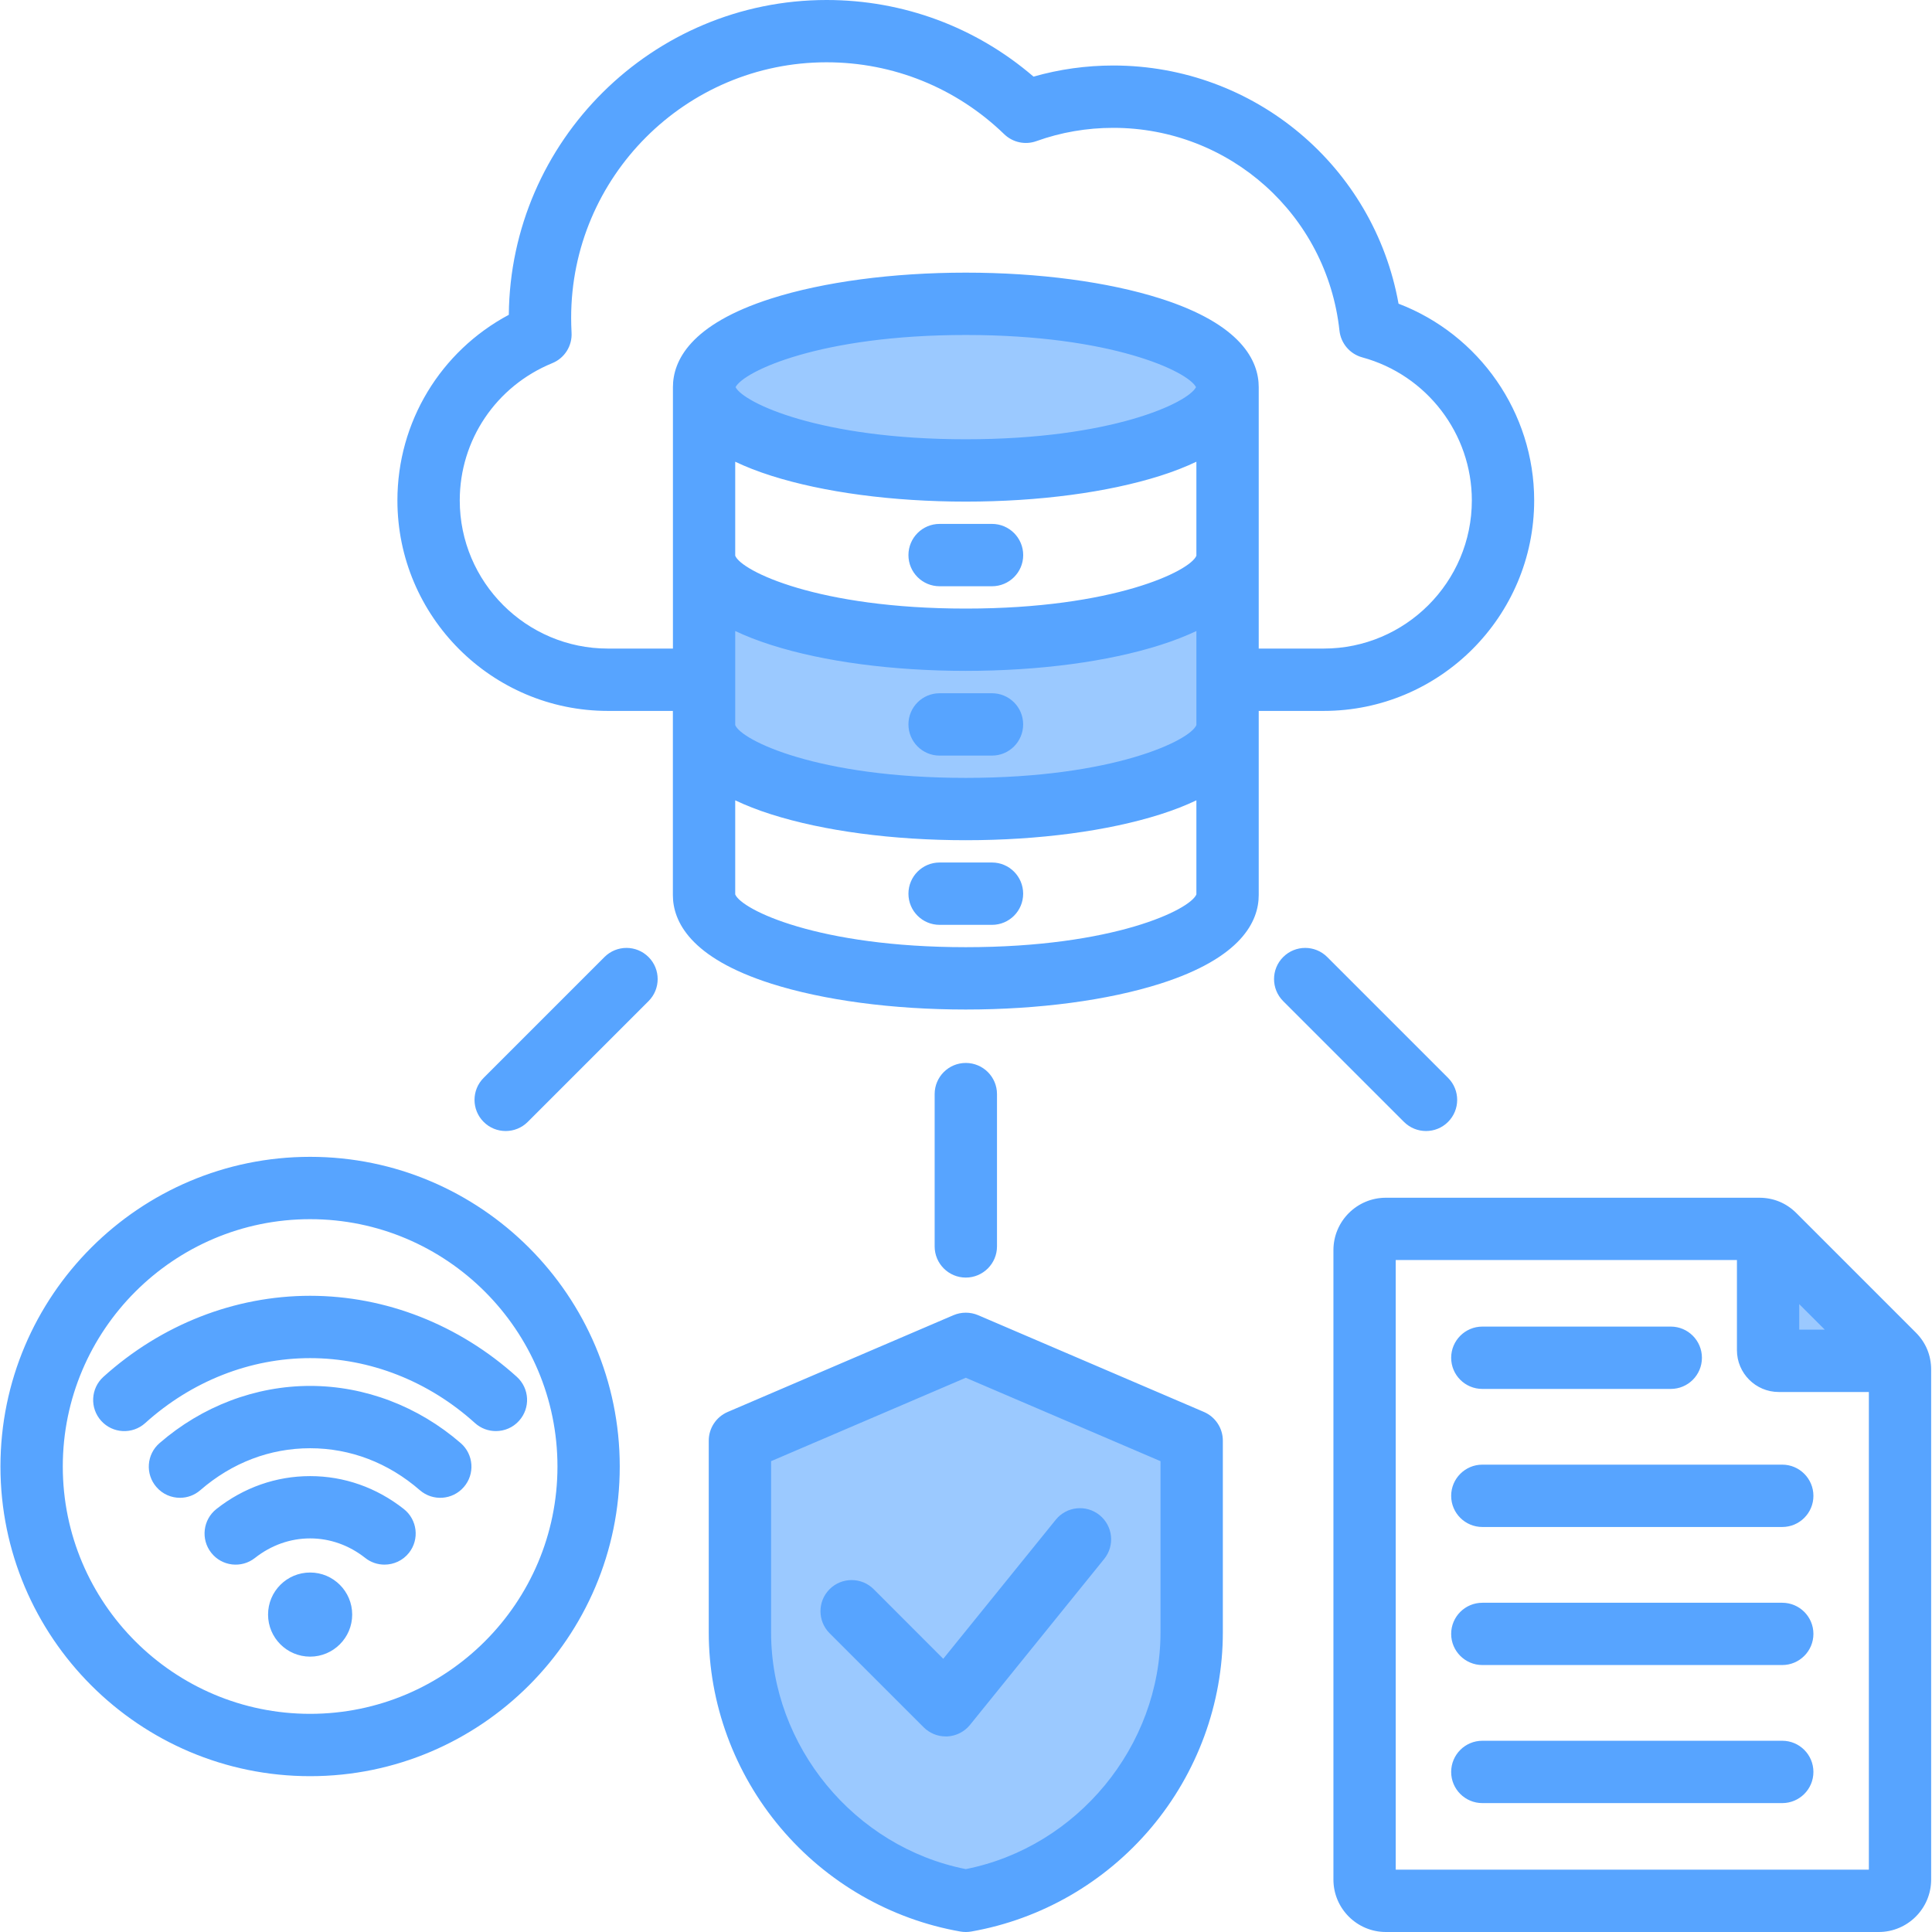 <svg xmlns="http://www.w3.org/2000/svg" xmlns:xlink="http://www.w3.org/1999/xlink" width="200" zoomAndPan="magnify" viewBox="0 0 150 150" height="200" preserveAspectRatio="xMidYMid meet" version="1.0"><rect x="-15" width="180" fill="#ffffff" y="-15" height="180" fill-opacity="1"/><path fill="#9bc9ff" d="M 72.043 56.242 C 72.043 56.742 72.449 57.152 72.949 57.152 L 77.02 57.152 C 77.52 57.152 77.926 56.742 77.926 56.242 C 77.926 55.742 77.523 55.336 77.02 55.336 L 72.949 55.336 C 72.449 55.336 72.043 55.742 72.043 56.242 Z M 83.145 118.945 L 73.355 131.047 L 66.762 124.453 C 66.41 124.098 65.832 124.098 65.48 124.453 C 65.125 124.809 65.125 125.383 65.48 125.738 L 72.785 133.043 C 72.953 133.211 73.188 133.305 73.426 133.305 C 73.441 133.305 73.457 133.305 73.473 133.305 C 73.73 133.293 73.969 133.172 74.133 132.969 L 84.555 120.086 C 84.871 119.695 84.809 119.125 84.418 118.809 C 84.031 118.496 83.457 118.555 83.145 118.945 Z M 74.984 24.496 C 79.379 24.496 84.113 24.898 88.352 26.121 C 89.988 26.594 93.359 27.727 94.203 29.363 L 94.562 30.059 L 94.203 30.75 C 93.359 32.387 89.984 33.52 88.352 33.992 C 84.113 35.215 79.379 35.617 74.984 35.617 C 70.59 35.617 65.859 35.215 61.621 33.992 C 59.984 33.52 56.613 32.387 55.766 30.75 L 55.406 30.059 L 55.766 29.363 C 56.609 27.727 59.984 26.594 61.617 26.121 C 65.859 24.898 70.59 24.496 74.984 24.496 Z M 74.984 50.574 C 79.738 50.574 85.082 50.086 89.629 48.641 C 90.52 48.355 91.395 48.027 92.238 47.625 L 94.398 46.598 L 94.398 56.586 L 94.289 56.855 C 93.594 58.594 90.113 59.762 88.492 60.238 C 84.219 61.496 79.422 61.906 74.984 61.906 C 70.547 61.906 65.75 61.496 61.477 60.238 C 59.859 59.762 56.379 58.594 55.68 56.855 L 55.57 56.586 L 55.57 46.598 L 57.73 47.625 C 58.574 48.027 59.453 48.355 60.34 48.641 C 64.887 50.086 70.23 50.574 74.984 50.574 Z M 138.18 97.598 L 145.324 104.746 L 138.18 104.746 Z M 91.613 112.449 L 91.613 126.734 C 91.613 136.285 84.645 144.746 75.277 146.602 L 74.984 146.66 L 74.691 146.602 C 65.328 144.746 58.355 136.285 58.355 126.734 L 58.355 112.449 L 74.984 105.324 Z M 91.613 112.449 " fill-opacity="1" fill-rule="evenodd"/><path fill="#57a4ff" d="M 73.234 128.789 L 81.969 117.992 C 82.809 116.953 84.332 116.793 85.371 117.633 C 86.41 118.477 86.57 119.996 85.73 121.035 L 75.309 133.922 C 74.875 134.457 74.238 134.777 73.555 134.816 C 73.512 134.816 73.469 134.816 73.426 134.816 C 72.785 134.816 72.172 134.562 71.715 134.109 L 64.41 126.805 C 63.465 125.859 63.465 124.328 64.41 123.383 C 65.355 122.441 66.887 122.441 67.832 123.383 Z M 90.102 126.734 L 90.102 113.445 L 74.984 106.969 L 59.867 113.445 L 59.867 126.734 C 59.867 135.574 66.336 143.402 74.984 145.117 C 83.633 143.402 90.102 135.574 90.102 126.734 Z M 93.477 109.625 L 75.938 102.109 C 75.328 101.852 74.641 101.852 74.031 102.109 L 56.496 109.625 C 55.605 110.008 55.027 110.883 55.027 111.852 L 55.027 126.734 C 55.027 132.258 57.008 137.648 60.602 141.91 C 64.184 146.16 69.145 149.016 74.57 149.965 C 74.707 149.988 74.848 150 74.984 150 C 75.125 150 75.262 149.988 75.398 149.965 C 80.824 149.016 85.785 146.16 89.371 141.91 C 92.961 137.648 94.941 132.258 94.941 126.734 L 94.941 111.852 C 94.941 110.883 94.363 110.008 93.477 109.625 Z M 140.793 137.574 C 140.793 138.91 139.707 139.992 138.375 139.992 L 115.09 139.992 C 113.754 139.992 112.668 138.91 112.668 137.574 C 112.668 136.234 113.754 135.152 115.09 135.152 L 138.375 135.152 C 139.707 135.152 140.793 136.234 140.793 137.574 Z M 112.668 105.418 C 112.668 104.082 113.754 102.996 115.09 102.996 L 129.719 102.996 C 131.055 102.996 132.137 104.082 132.137 105.418 C 132.137 106.754 131.055 107.836 129.719 107.836 L 115.09 107.836 C 113.75 107.836 112.668 106.754 112.668 105.418 Z M 140.793 126.855 C 140.793 128.188 139.707 129.273 138.375 129.273 L 115.09 129.273 C 113.754 129.273 112.668 128.188 112.668 126.855 C 112.668 125.52 113.754 124.438 115.09 124.438 L 138.375 124.438 C 139.707 124.438 140.793 125.52 140.793 126.855 Z M 140.793 116.137 C 140.793 117.473 139.707 118.555 138.375 118.555 L 115.09 118.555 C 113.754 118.555 112.668 117.473 112.668 116.137 C 112.668 114.801 113.754 113.715 115.09 113.715 L 138.375 113.715 C 139.707 113.715 140.793 114.801 140.793 116.137 Z M 108.363 145.16 L 145.098 145.16 L 145.098 108.074 L 138.098 108.074 C 136.309 108.074 134.855 106.613 134.855 104.828 L 134.855 97.828 L 108.363 97.828 Z M 139.691 101.25 L 141.676 103.234 L 139.691 103.234 Z M 148.742 103.457 L 139.469 94.184 C 138.688 93.402 137.691 92.992 136.59 92.992 L 107.598 92.992 C 105.352 92.992 103.527 94.816 103.527 97.062 L 103.527 145.93 C 103.527 148.172 105.352 150 107.598 150 L 145.863 150 C 148.109 150 149.934 148.172 149.934 145.93 L 149.934 106.336 C 149.934 105.23 149.523 104.238 148.742 103.457 Z M 27.344 125.355 C 27.344 127.156 25.879 128.621 24.078 128.621 C 22.273 128.621 20.812 127.156 20.812 125.355 C 20.812 123.551 22.273 122.09 24.078 122.09 C 25.879 122.09 27.344 123.551 27.344 125.355 Z M 36.012 115.453 C 35.137 116.465 33.605 116.574 32.598 115.699 C 30.145 113.566 27.195 112.441 24.078 112.441 C 20.957 112.441 18.012 113.566 15.555 115.695 C 15.098 116.094 14.535 116.289 13.973 116.289 C 13.297 116.289 12.621 116.008 12.145 115.453 C 11.27 114.449 11.375 112.918 12.387 112.043 C 15.688 109.18 19.836 107.602 24.078 107.602 C 28.316 107.602 32.469 109.18 35.77 112.043 C 36.777 112.918 36.887 114.445 36.012 115.453 Z M 31.754 120.559 C 32.582 119.512 32.402 117.988 31.352 117.16 C 29.23 115.488 26.715 114.605 24.078 114.605 C 21.438 114.605 18.922 115.488 16.801 117.16 C 15.754 117.988 15.574 119.512 16.402 120.559 C 17.227 121.609 18.75 121.785 19.797 120.957 C 21.059 119.965 22.535 119.441 24.078 119.441 C 25.617 119.441 27.098 119.965 28.355 120.957 C 28.797 121.309 29.328 121.477 29.852 121.477 C 30.566 121.477 31.277 121.164 31.754 120.559 Z M 24.078 100.605 C 18.223 100.605 12.523 102.84 8.031 106.895 C 7.039 107.789 6.961 109.32 7.855 110.312 C 8.75 111.305 10.281 111.383 11.273 110.488 C 14.875 107.234 19.422 105.445 24.078 105.445 C 28.73 105.445 33.281 107.234 36.879 110.488 C 37.344 110.906 37.922 111.109 38.5 111.109 C 39.16 111.109 39.82 110.844 40.297 110.312 C 41.195 109.32 41.117 107.793 40.125 106.895 C 35.633 102.84 29.934 100.605 24.078 100.605 Z M 24.078 133.062 C 34.664 133.062 43.281 124.449 43.281 113.859 C 43.281 103.273 34.668 94.656 24.078 94.656 C 13.488 94.656 4.875 103.273 4.875 113.859 C 4.875 124.449 13.488 133.062 24.078 133.062 Z M 24.078 89.816 C 10.82 89.816 0.035 100.602 0.035 113.859 C 0.035 127.117 10.82 137.902 24.078 137.902 C 37.332 137.902 48.117 127.117 48.117 113.859 C 48.117 100.602 37.332 89.816 24.078 89.816 Z M 109.004 87.105 L 99.625 77.727 C 98.68 76.781 98.68 75.246 99.625 74.305 C 100.57 73.359 102.102 73.359 103.047 74.305 L 112.426 83.684 C 113.371 84.629 113.371 86.16 112.426 87.105 C 111.953 87.578 111.336 87.812 110.715 87.812 C 110.098 87.812 109.48 87.578 109.004 87.105 Z M 50.352 74.305 C 51.297 75.246 51.297 76.781 50.352 77.727 L 40.973 87.105 C 40.5 87.578 39.879 87.812 39.262 87.812 C 38.641 87.812 38.023 87.578 37.551 87.105 C 36.605 86.16 36.605 84.629 37.551 83.684 L 46.93 74.305 C 47.875 73.359 49.406 73.359 50.352 74.305 Z M 74.984 99.191 C 73.648 99.191 72.566 98.105 72.566 96.773 L 72.566 84.945 C 72.566 83.609 73.648 82.527 74.984 82.527 C 76.32 82.527 77.406 83.609 77.406 84.945 L 77.406 96.773 C 77.406 98.105 76.32 99.191 74.984 99.191 Z M 79.438 69.387 C 79.438 70.723 78.355 71.805 77.02 71.805 L 72.949 71.805 C 71.613 71.805 70.531 70.723 70.531 69.387 C 70.531 68.051 71.613 66.965 72.949 66.965 L 77.02 66.965 C 78.355 66.965 79.438 68.051 79.438 69.387 Z M 79.438 56.242 C 79.438 57.578 78.355 58.664 77.02 58.664 L 72.949 58.664 C 71.613 58.664 70.531 57.578 70.531 56.242 C 70.531 54.906 71.613 53.824 72.949 53.824 L 77.02 53.824 C 78.355 53.824 79.438 54.906 79.438 56.242 Z M 70.531 43.098 C 70.531 41.762 71.613 40.676 72.949 40.676 L 77.02 40.676 C 78.355 40.676 79.441 41.762 79.441 43.098 C 79.441 44.434 78.355 45.516 77.02 45.516 L 72.949 45.516 C 71.613 45.516 70.531 44.434 70.531 43.098 Z M 74.984 73.539 C 86.457 73.539 92.395 70.633 92.887 69.441 L 92.887 62.137 C 92.086 62.52 91.16 62.887 90.09 63.227 C 86.02 64.52 80.656 65.234 74.984 65.234 C 69.316 65.234 63.949 64.52 59.883 63.227 C 58.809 62.887 57.887 62.52 57.082 62.137 L 57.082 69.441 C 57.578 70.633 63.516 73.539 74.984 73.539 Z M 74.984 34.105 C 63.668 34.105 57.738 31.277 57.109 30.059 C 57.738 28.836 63.664 26.008 74.984 26.008 C 86.305 26.008 92.23 28.836 92.859 30.059 C 92.23 31.277 86.305 34.105 74.984 34.105 Z M 57.082 35.848 L 57.082 43.145 C 57.559 44.332 63.496 47.25 74.984 47.25 C 86.477 47.25 92.41 44.332 92.887 43.145 L 92.887 35.848 C 92.086 36.23 91.16 36.598 90.09 36.938 C 86.02 38.23 80.656 38.945 74.984 38.945 C 69.316 38.945 63.949 38.23 59.883 36.938 C 58.809 36.598 57.887 36.23 57.082 35.848 Z M 92.887 56.293 L 92.887 48.992 C 92.086 49.371 91.16 49.738 90.09 50.078 C 86.02 51.375 80.656 52.086 74.984 52.086 C 69.316 52.086 63.949 51.375 59.883 50.078 C 58.809 49.738 57.887 49.371 57.082 48.992 L 57.082 56.293 C 57.559 57.477 63.496 60.395 74.984 60.395 C 86.477 60.395 92.41 57.477 92.887 56.293 Z M 47.199 50.355 L 52.246 50.355 L 52.246 30.059 C 52.246 28.027 53.57 25.188 59.883 23.176 C 63.949 21.883 69.316 21.168 74.984 21.168 C 80.656 21.168 86.02 21.883 90.09 23.176 C 96.402 25.188 97.727 28.027 97.727 30.059 L 97.727 50.355 L 102.77 50.355 C 109.113 50.355 114.273 45.195 114.273 38.852 C 114.273 33.676 110.777 29.109 105.766 27.746 C 104.805 27.484 104.105 26.66 103.996 25.672 C 103.023 16.691 95.473 9.926 86.43 9.926 C 84.379 9.926 82.371 10.273 80.465 10.957 C 79.598 11.27 78.629 11.059 77.965 10.418 C 74.246 6.82 69.352 4.836 64.176 4.836 C 53.242 4.836 44.344 13.734 44.344 24.672 C 44.344 25.039 44.355 25.426 44.375 25.816 C 44.438 26.848 43.836 27.805 42.879 28.195 C 38.516 29.98 35.695 34.164 35.695 38.852 C 35.695 45.195 40.855 50.355 47.199 50.355 Z M 102.77 55.195 C 111.781 55.195 119.113 47.863 119.113 38.852 C 119.113 32.043 114.855 25.977 108.582 23.578 C 106.672 12.934 97.414 5.086 86.43 5.086 C 84.32 5.086 82.246 5.379 80.242 5.949 C 75.77 2.102 70.121 0 64.176 0 C 50.648 0 39.629 10.945 39.504 24.441 C 34.203 27.273 30.855 32.762 30.855 38.852 C 30.855 47.863 38.188 55.195 47.199 55.195 L 52.242 55.195 L 52.242 69.492 C 52.242 71.52 53.57 74.363 59.883 76.371 C 63.949 77.664 69.312 78.379 74.984 78.379 C 80.656 78.379 86.02 77.664 90.086 76.371 C 96.402 74.359 97.727 71.52 97.727 69.492 L 97.727 55.195 Z M 102.77 55.195 " fill-opacity="1" fill-rule="evenodd"/></svg>